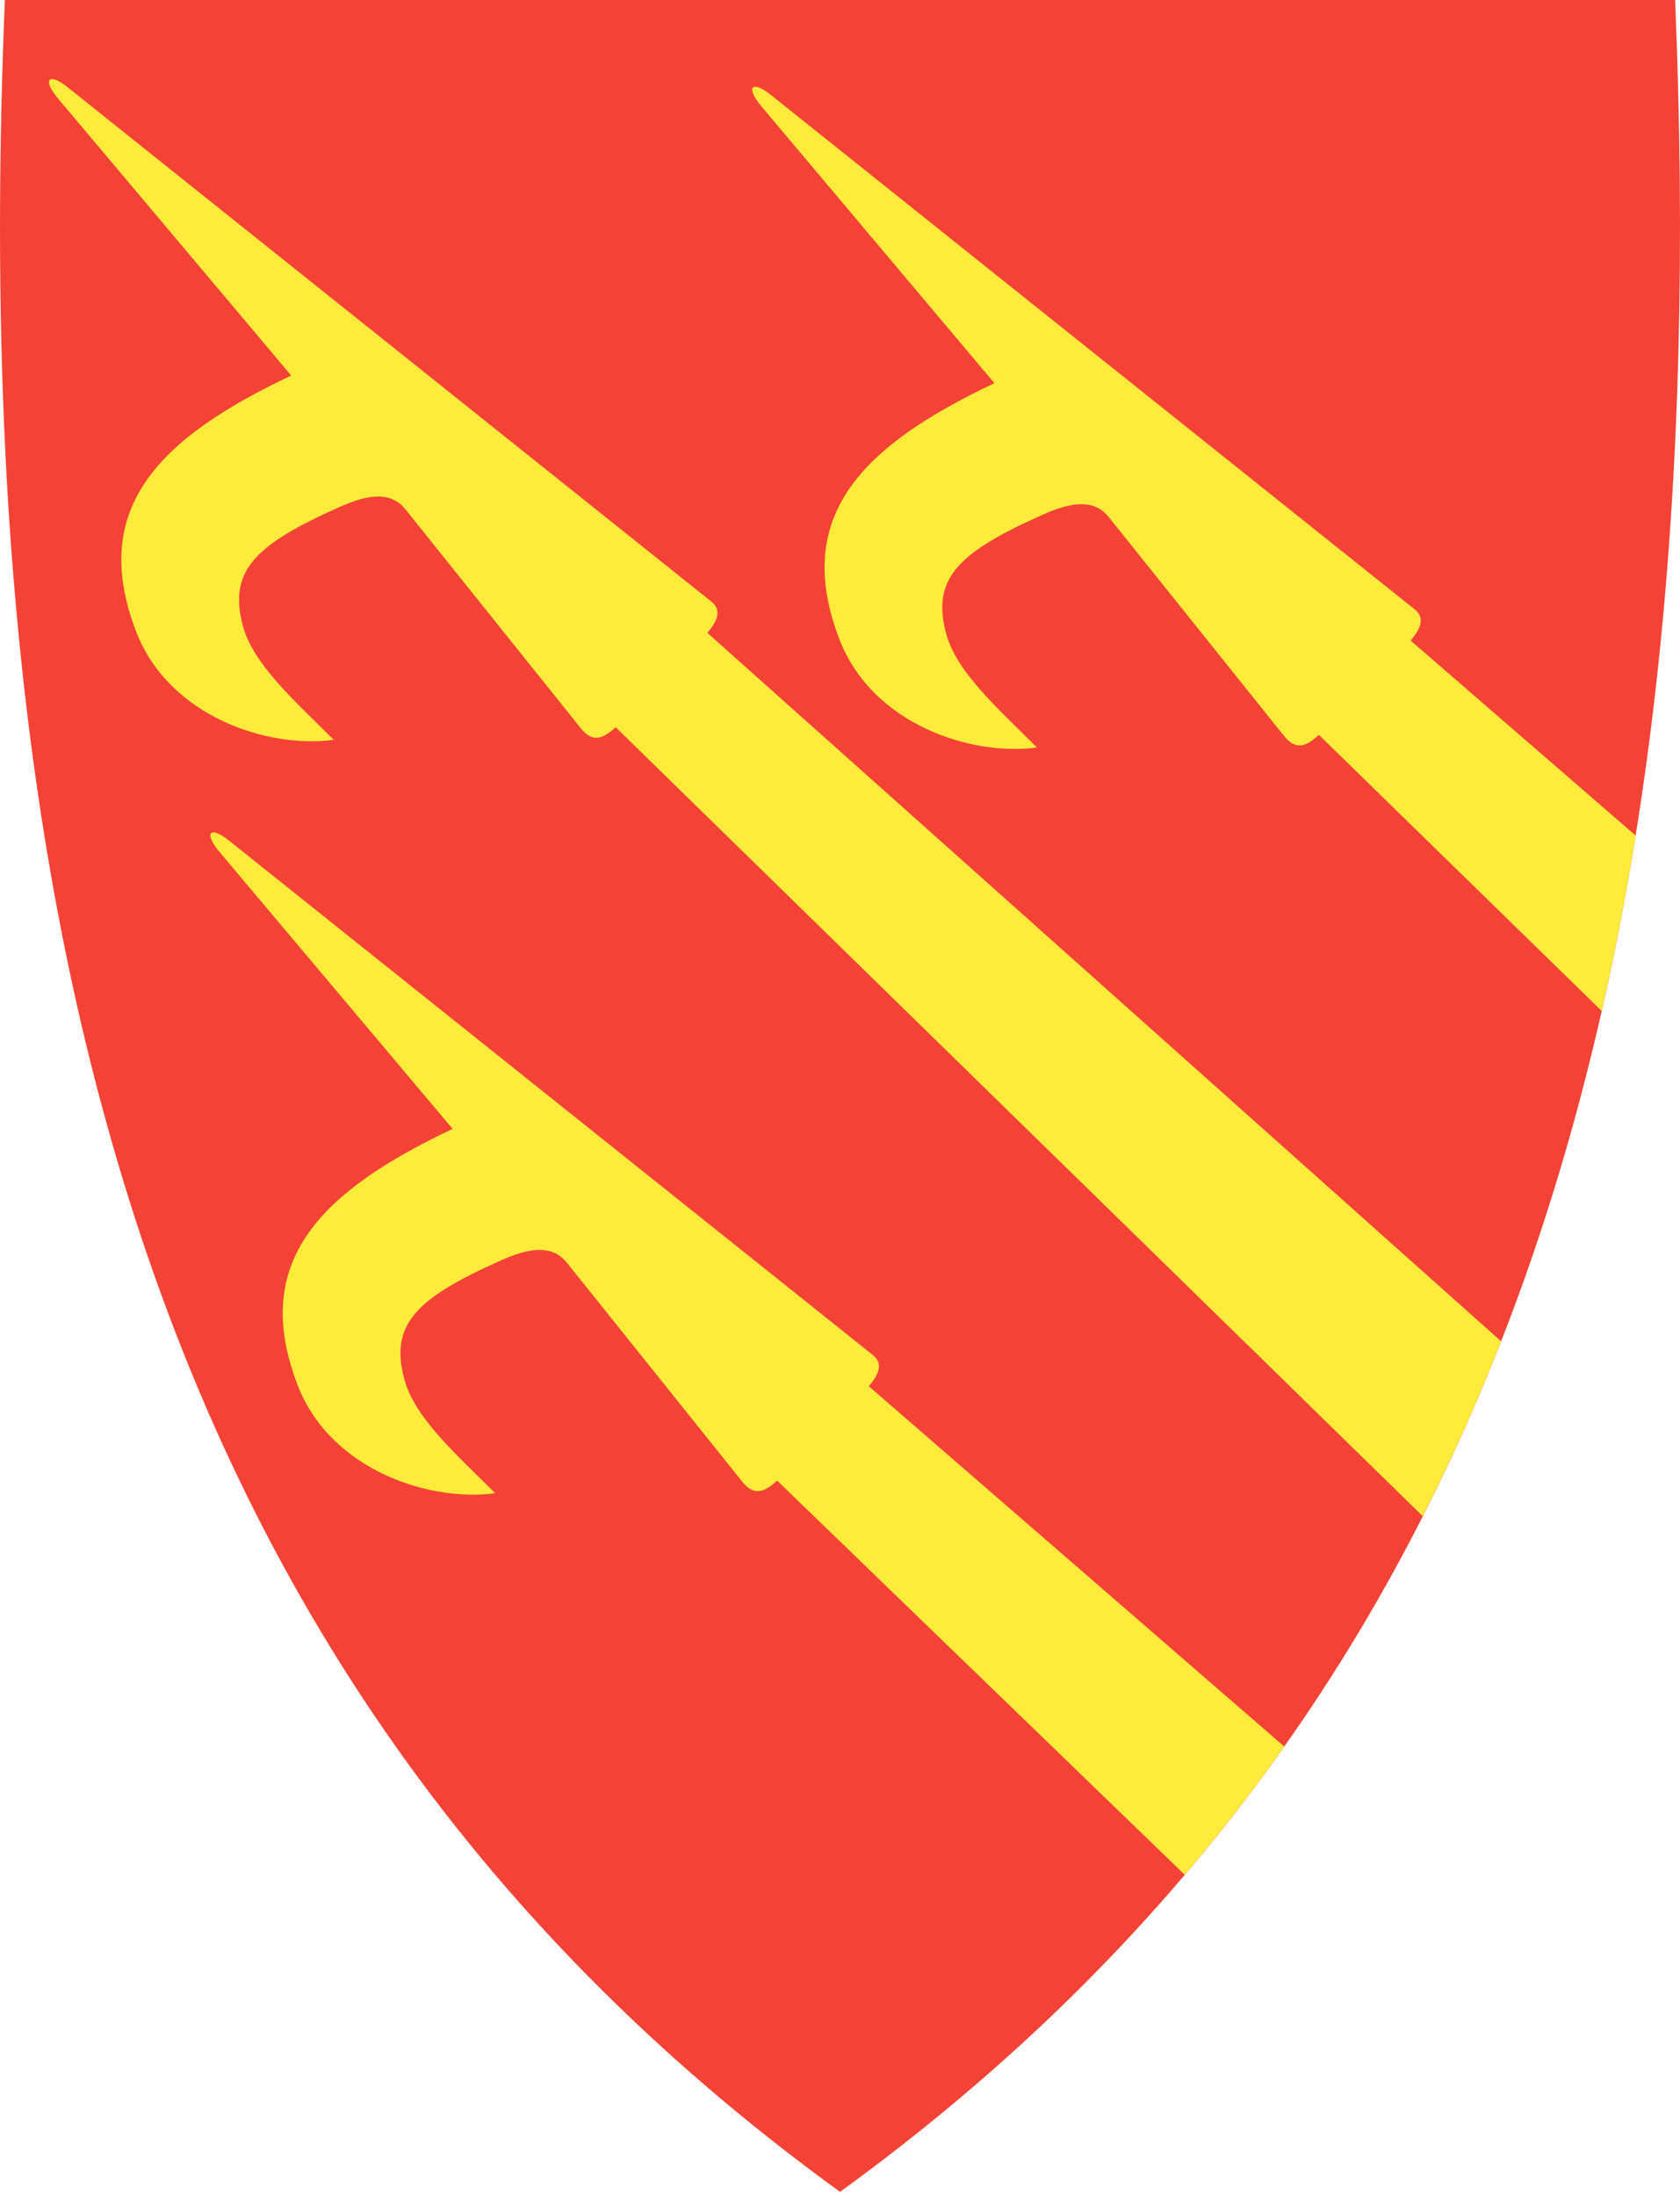 <?xml version="1.0" encoding="UTF-8"?>
<svg id="Layer_1" xmlns="http://www.w3.org/2000/svg" version="1.1" viewBox="0 0 381.11 498.058">
  <!-- Generator: Adobe Illustrator 29.5.1, SVG Export Plug-In . SVG Version: 2.1.0 Build 141)  -->
  <defs>
    <style>
      .st0 {
        fill: #ffeb3b;
        fill-rule: evenodd;
      }

      .st1 {
        fill: #e00e00;
      }

      .st2 {
        fill: #f44336;
      }
    </style>
  </defs>
  <g>
    <path class="st2" d="M380.005,0H1.105C-.235,32.37-.385,63.59.815,93.65c2.11,52.92,8.43,102.25,19.88,147.94,1.83,7.27,3.78,14.45,5.87,21.54,27.84,94.56,79.52,172.68,163.99,233.97C343.755,385.95,389.075,219.45,380.005,0Z"/>
    <path class="st1" d="M191.105,497.88l-.243.178.193-.138c6.968-5.055,13.73-10.235,20.289-15.543-6.544,5.293-13.289,10.46-20.239,15.503Z"/>
  </g>
  <path class="st0" d="M319.995,145.27c1.6-1.9,3.76-4.82.92-7.08L174.755,21.44c-4.08-3.26-5.82-1.83-1.97,2.75l52.8,62.71c-29.53,14-46.01,29.78-35.2,58,7.56,19.74,30.58,26.66,44.85,24.62-8.64-8.64-18.14-16.97-20.54-25.62-3.51-12.68,2.59-18.62,22.12-27.29,7.22-3.2,11.75-3.03,14.74.7l39.79,49.67c2.97,3.71,5.59,1.7,7.86-.31l64.138,62.604c2.953-12.978,5.52-26.235,7.7-39.782l-51.048-44.221Z"/>
  <path class="st0" d="M198.005,307.31L51.845,190.56c-4.08-3.26-5.82-1.83-1.97,2.75l52.8,62.71c-29.53,14-46.01,29.78-35.2,58,7.56,19.74,30.58,26.66,44.85,24.62-8.64-8.64-18.14-16.97-20.54-25.62-3.51-12.68,2.59-18.62,22.12-27.29,7.22-3.2,11.75-3.03,14.74.7l39.79,49.67c2.97,3.71,5.59,1.7,7.86-.31l92.457,89.391c8.006-9.42,15.532-19.11,22.577-29.081l-94.244-81.711c1.6-1.9,3.76-4.82.92-7.08Z"/>
  <path class="st0" d="M161.385,136.45L15.225,19.7c-4.08-3.26-5.82-1.83-1.97,2.75l52.8,62.71c-29.53,14-46.01,29.78-35.2,58,7.56,19.74,30.58,26.66,44.85,24.62-8.64-8.64-18.14-16.97-20.54-25.62-3.51-12.68,2.59-18.62,22.12-27.29,7.22-3.2,11.75-3.03,14.74.7l39.79,49.67c2.97,3.71,5.59,1.7,7.86-.31l183.084,178.933c6.519-12.843,12.438-26.059,17.767-39.662l-180.061-160.671c1.6-1.9,3.76-4.82.92-7.08Z"/>
</svg>